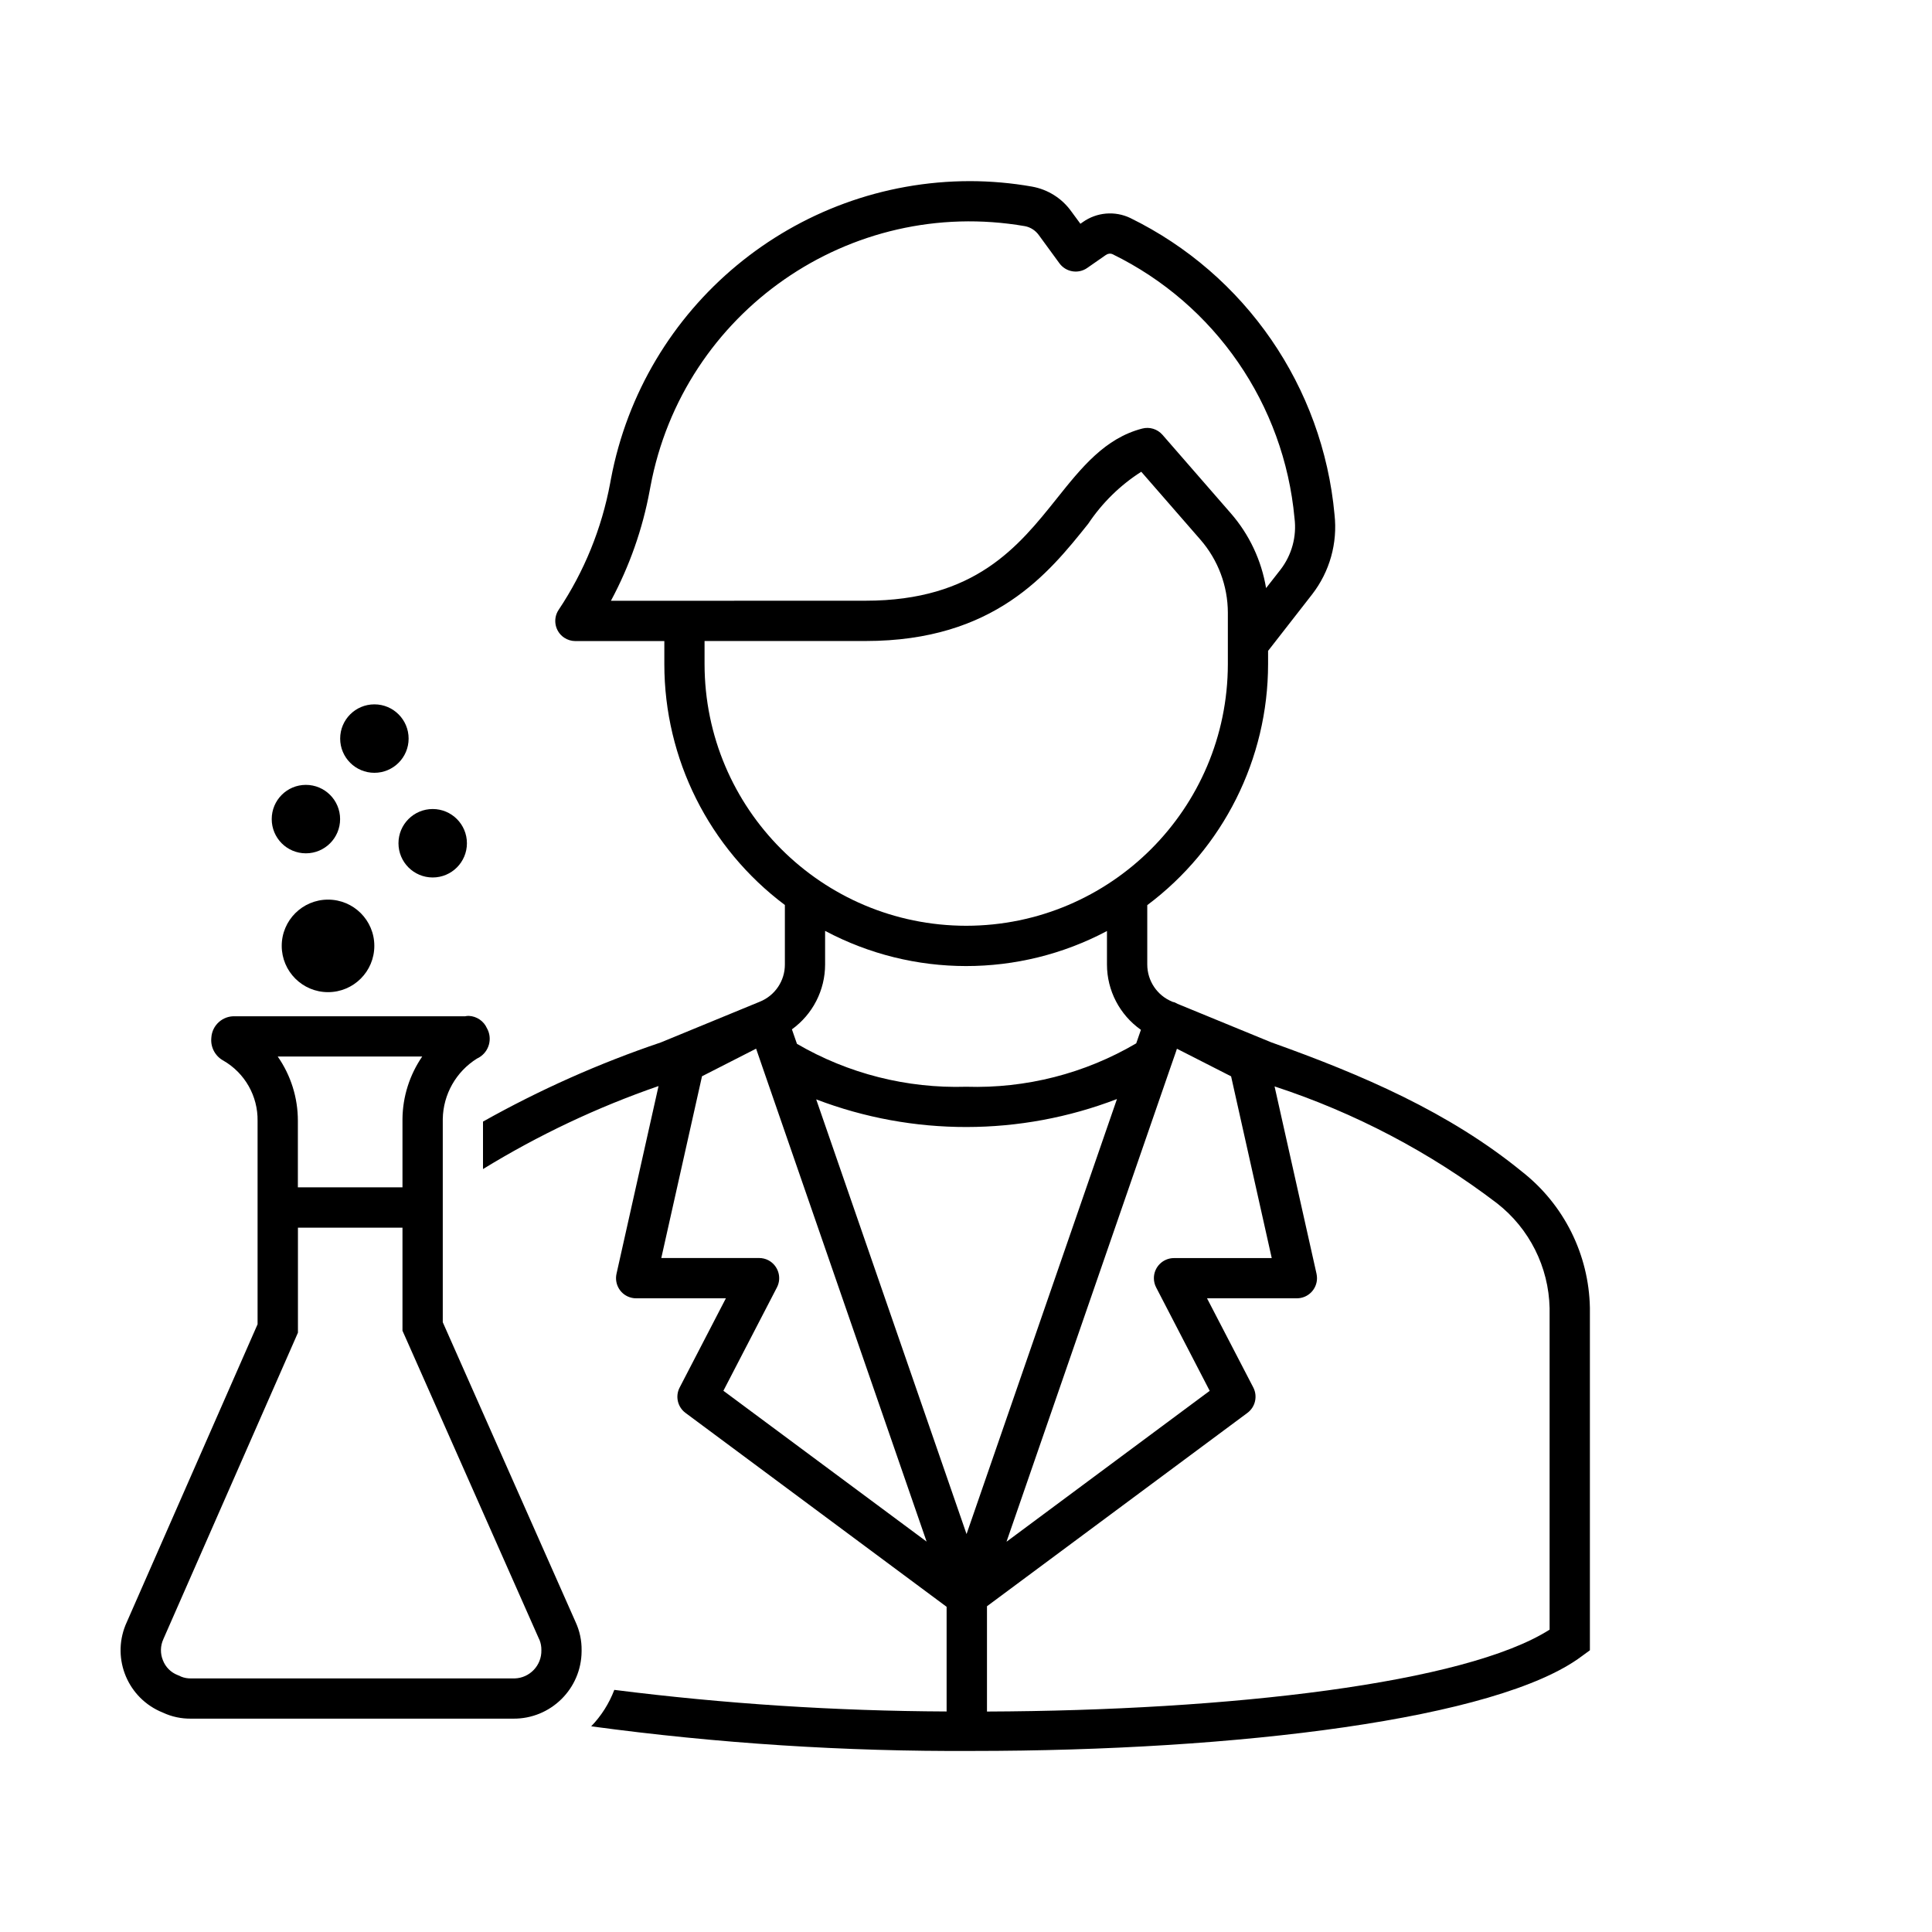<svg width="28" height="28" xmlns="http://www.w3.org/2000/svg" xmlns:xlink="http://www.w3.org/1999/xlink" xml:space="preserve" overflow="hidden"><g transform="translate(-96 -484)"><g><path d="M118.061 500.983C117.002 500.118 115.745 499.578 114.423 499.106L113.067 498.549 113.024 498.527C113.014 498.524 113.004 498.522 112.995 498.52L112.989 498.517C112.77 498.428 112.627 498.215 112.627 497.978L112.627 497.118C113.728 496.294 114.377 495 114.378 493.625L114.378 493.433 115.017 492.613C115.271 492.285 115.387 491.871 115.341 491.459 115.172 489.607 114.05 487.977 112.38 487.159 112.157 487.053 111.895 487.076 111.694 487.218L111.658 487.243 111.527 487.065C111.391 486.874 111.186 486.745 110.955 486.704 110.661 486.652 110.362 486.626 110.063 486.625 107.514 486.625 105.326 488.439 104.854 490.943L104.843 491.002C104.721 491.658 104.467 492.283 104.097 492.837 104.007 492.971 104.043 493.153 104.177 493.242 104.225 493.274 104.282 493.291 104.339 493.291L105.628 493.291 105.628 493.625C105.628 494.999 106.276 496.292 107.375 497.116L107.375 497.978C107.376 498.215 107.232 498.428 107.013 498.517L105.576 499.108C104.683 499.41 103.821 499.794 103 500.255L103 500.943C103.802 500.451 104.655 500.047 105.544 499.74L104.935 502.46C104.9 502.618 104.998 502.774 105.156 502.809 105.177 502.814 105.198 502.816 105.219 502.816L106.52 502.816 105.85 504.109C105.784 504.236 105.82 504.392 105.935 504.477L109.719 507.287 109.719 508.804C108.109 508.797 106.5 508.693 104.903 508.491 104.828 508.688 104.714 508.868 104.568 509.019 106.399 509.267 108.246 509.386 110.094 509.376 113.914 509.376 117.704 508.918 118.923 508.004L119.042 507.917 119.042 502.953C119.027 502.182 118.667 501.459 118.061 500.983ZM112.962 499.474 113.039 499.253 113.057 499.199 113.842 499.599 114.431 502.233 113.015 502.233C112.854 502.233 112.723 502.363 112.723 502.524 112.723 502.571 112.734 502.617 112.756 502.659L113.532 504.157 110.587 506.344ZM112.535 498.925 112.467 499.121C111.722 499.559 110.868 499.777 110.003 499.75 109.143 499.776 108.293 499.561 107.55 499.128L107.477 498.918C107.779 498.7 107.958 498.35 107.958 497.978L107.958 497.491C109.235 498.17 110.766 498.171 112.043 497.493L112.043 497.978C112.043 498.355 112.227 498.708 112.535 498.925ZM104.854 492.707C105.123 492.206 105.313 491.667 105.416 491.108L105.427 491.05C105.9 488.519 108.319 486.838 110.856 487.278 110.937 487.294 111.008 487.341 111.056 487.408L111.354 487.816C111.448 487.944 111.626 487.974 111.756 487.884L112.026 487.696C112.055 487.675 112.092 487.67 112.124 487.684 113.611 488.411 114.61 489.861 114.761 491.51 114.795 491.776 114.721 492.045 114.557 492.257L114.349 492.523C114.282 492.121 114.105 491.745 113.837 491.438L112.847 490.301C112.774 490.218 112.661 490.183 112.554 490.211 112.014 490.351 111.674 490.776 111.315 491.226 110.761 491.919 110.133 492.706 108.544 492.706ZM106.211 493.625 106.211 493.29 108.544 493.29C110.414 493.29 111.198 492.308 111.771 491.591 111.973 491.289 112.234 491.032 112.54 490.837L113.398 491.822C113.653 492.115 113.794 492.491 113.795 492.879L113.795 493.334 113.795 493.626C113.792 495.719 112.096 497.415 110.003 497.417 107.909 497.415 106.213 495.719 106.211 493.625ZM106.484 504.156 107.26 502.658C107.334 502.515 107.278 502.339 107.135 502.264 107.094 502.243 107.048 502.232 107.001 502.232L105.584 502.232 106.174 499.598 106.958 499.198 106.974 499.244 107.057 499.485 109.429 506.342ZM110.008 506.233 107.829 499.933C109.233 500.469 110.785 500.467 112.188 499.928ZM118.458 507.618C117.233 508.398 113.806 508.792 110.304 508.805L110.304 507.279 114.078 504.477C114.193 504.392 114.229 504.236 114.164 504.109L113.493 502.816 114.795 502.816C114.956 502.816 115.087 502.686 115.087 502.524 115.087 502.503 115.084 502.481 115.08 502.46L114.472 499.745C115.634 500.126 116.724 500.698 117.696 501.439 118.165 501.805 118.445 502.363 118.458 502.958Z" fill="#000000" fill-rule="nonzero" fill-opacity="1"/><path d="M102.417 503.163 102.417 500.217C102.423 499.86 102.61 499.531 102.912 499.342 103.071 499.27 103.141 499.083 103.069 498.925 103.066 498.918 103.062 498.911 103.058 498.904 103.012 498.798 102.909 498.728 102.794 498.723 102.775 498.723 102.756 498.725 102.738 498.729L99.412 498.729C99.231 498.718 99.074 498.856 99.063 499.038 99.063 499.042 99.063 499.046 99.062 499.05 99.052 499.182 99.121 499.308 99.237 499.371 99.549 499.551 99.739 499.886 99.733 500.246L99.733 503.192 97.838 507.508C97.612 507.996 97.824 508.573 98.311 508.799 98.328 508.807 98.345 508.814 98.362 508.821 98.49 508.881 98.63 508.91 98.771 508.908L103.438 508.908C103.981 508.913 104.425 508.476 104.429 507.933 104.429 507.928 104.429 507.922 104.429 507.917 104.431 507.776 104.401 507.636 104.342 507.508ZM102.119 499.312C101.936 499.579 101.836 499.894 101.833 500.217L101.833 501.208 100.317 501.208 100.317 500.246C100.318 499.912 100.216 499.586 100.025 499.312ZM103.438 508.325 98.771 508.325C98.721 508.326 98.671 508.318 98.625 508.299L98.601 508.287 98.576 508.277C98.477 508.239 98.399 508.161 98.361 508.062 98.321 507.964 98.323 507.853 98.367 507.757L98.37 507.75 98.373 507.743 100.269 503.426 100.318 503.314 100.318 501.792 101.833 501.792 101.833 503.286 101.883 503.398 103.808 507.744 103.814 507.757 103.82 507.769C103.838 507.815 103.847 507.865 103.846 507.915 103.852 508.135 103.678 508.319 103.458 508.325 103.451 508.325 103.444 508.325 103.438 508.325Z" fill="#000000" fill-rule="nonzero" fill-opacity="1"/><path d="M101.922 494.704C101.922 494.978 101.7 495.2 101.426 495.2 101.152 495.2 100.93 494.978 100.93 494.704 100.93 494.43 101.152 494.208 101.426 494.208 101.7 494.208 101.922 494.43 101.922 494.704Z" fill="#000000" fill-rule="nonzero" fill-opacity="1"/><path d="M101.775 496.221C101.775 496.495 101.997 496.717 102.271 496.717 102.545 496.717 102.767 496.495 102.767 496.221 102.767 495.947 102.545 495.725 102.271 495.725 101.997 495.725 101.775 495.947 101.775 496.221Z" fill="#000000" fill-rule="nonzero" fill-opacity="1"/><path d="M100.433 496.367C100.707 496.367 100.929 496.145 100.929 495.871 100.929 495.597 100.707 495.375 100.433 495.375 100.159 495.375 99.938 495.597 99.938 495.871 99.938 496.145 100.159 496.367 100.433 496.367Z" fill="#000000" fill-rule="nonzero" fill-opacity="1"/><path d="M100.083 497.708C100.083 498.079 100.384 498.379 100.754 498.379 101.125 498.379 101.425 498.079 101.425 497.708 101.425 497.338 101.125 497.038 100.754 497.038 100.384 497.038 100.083 497.338 100.083 497.708Z" fill="#000000" fill-rule="nonzero" fill-opacity="1"/></g></g></svg>